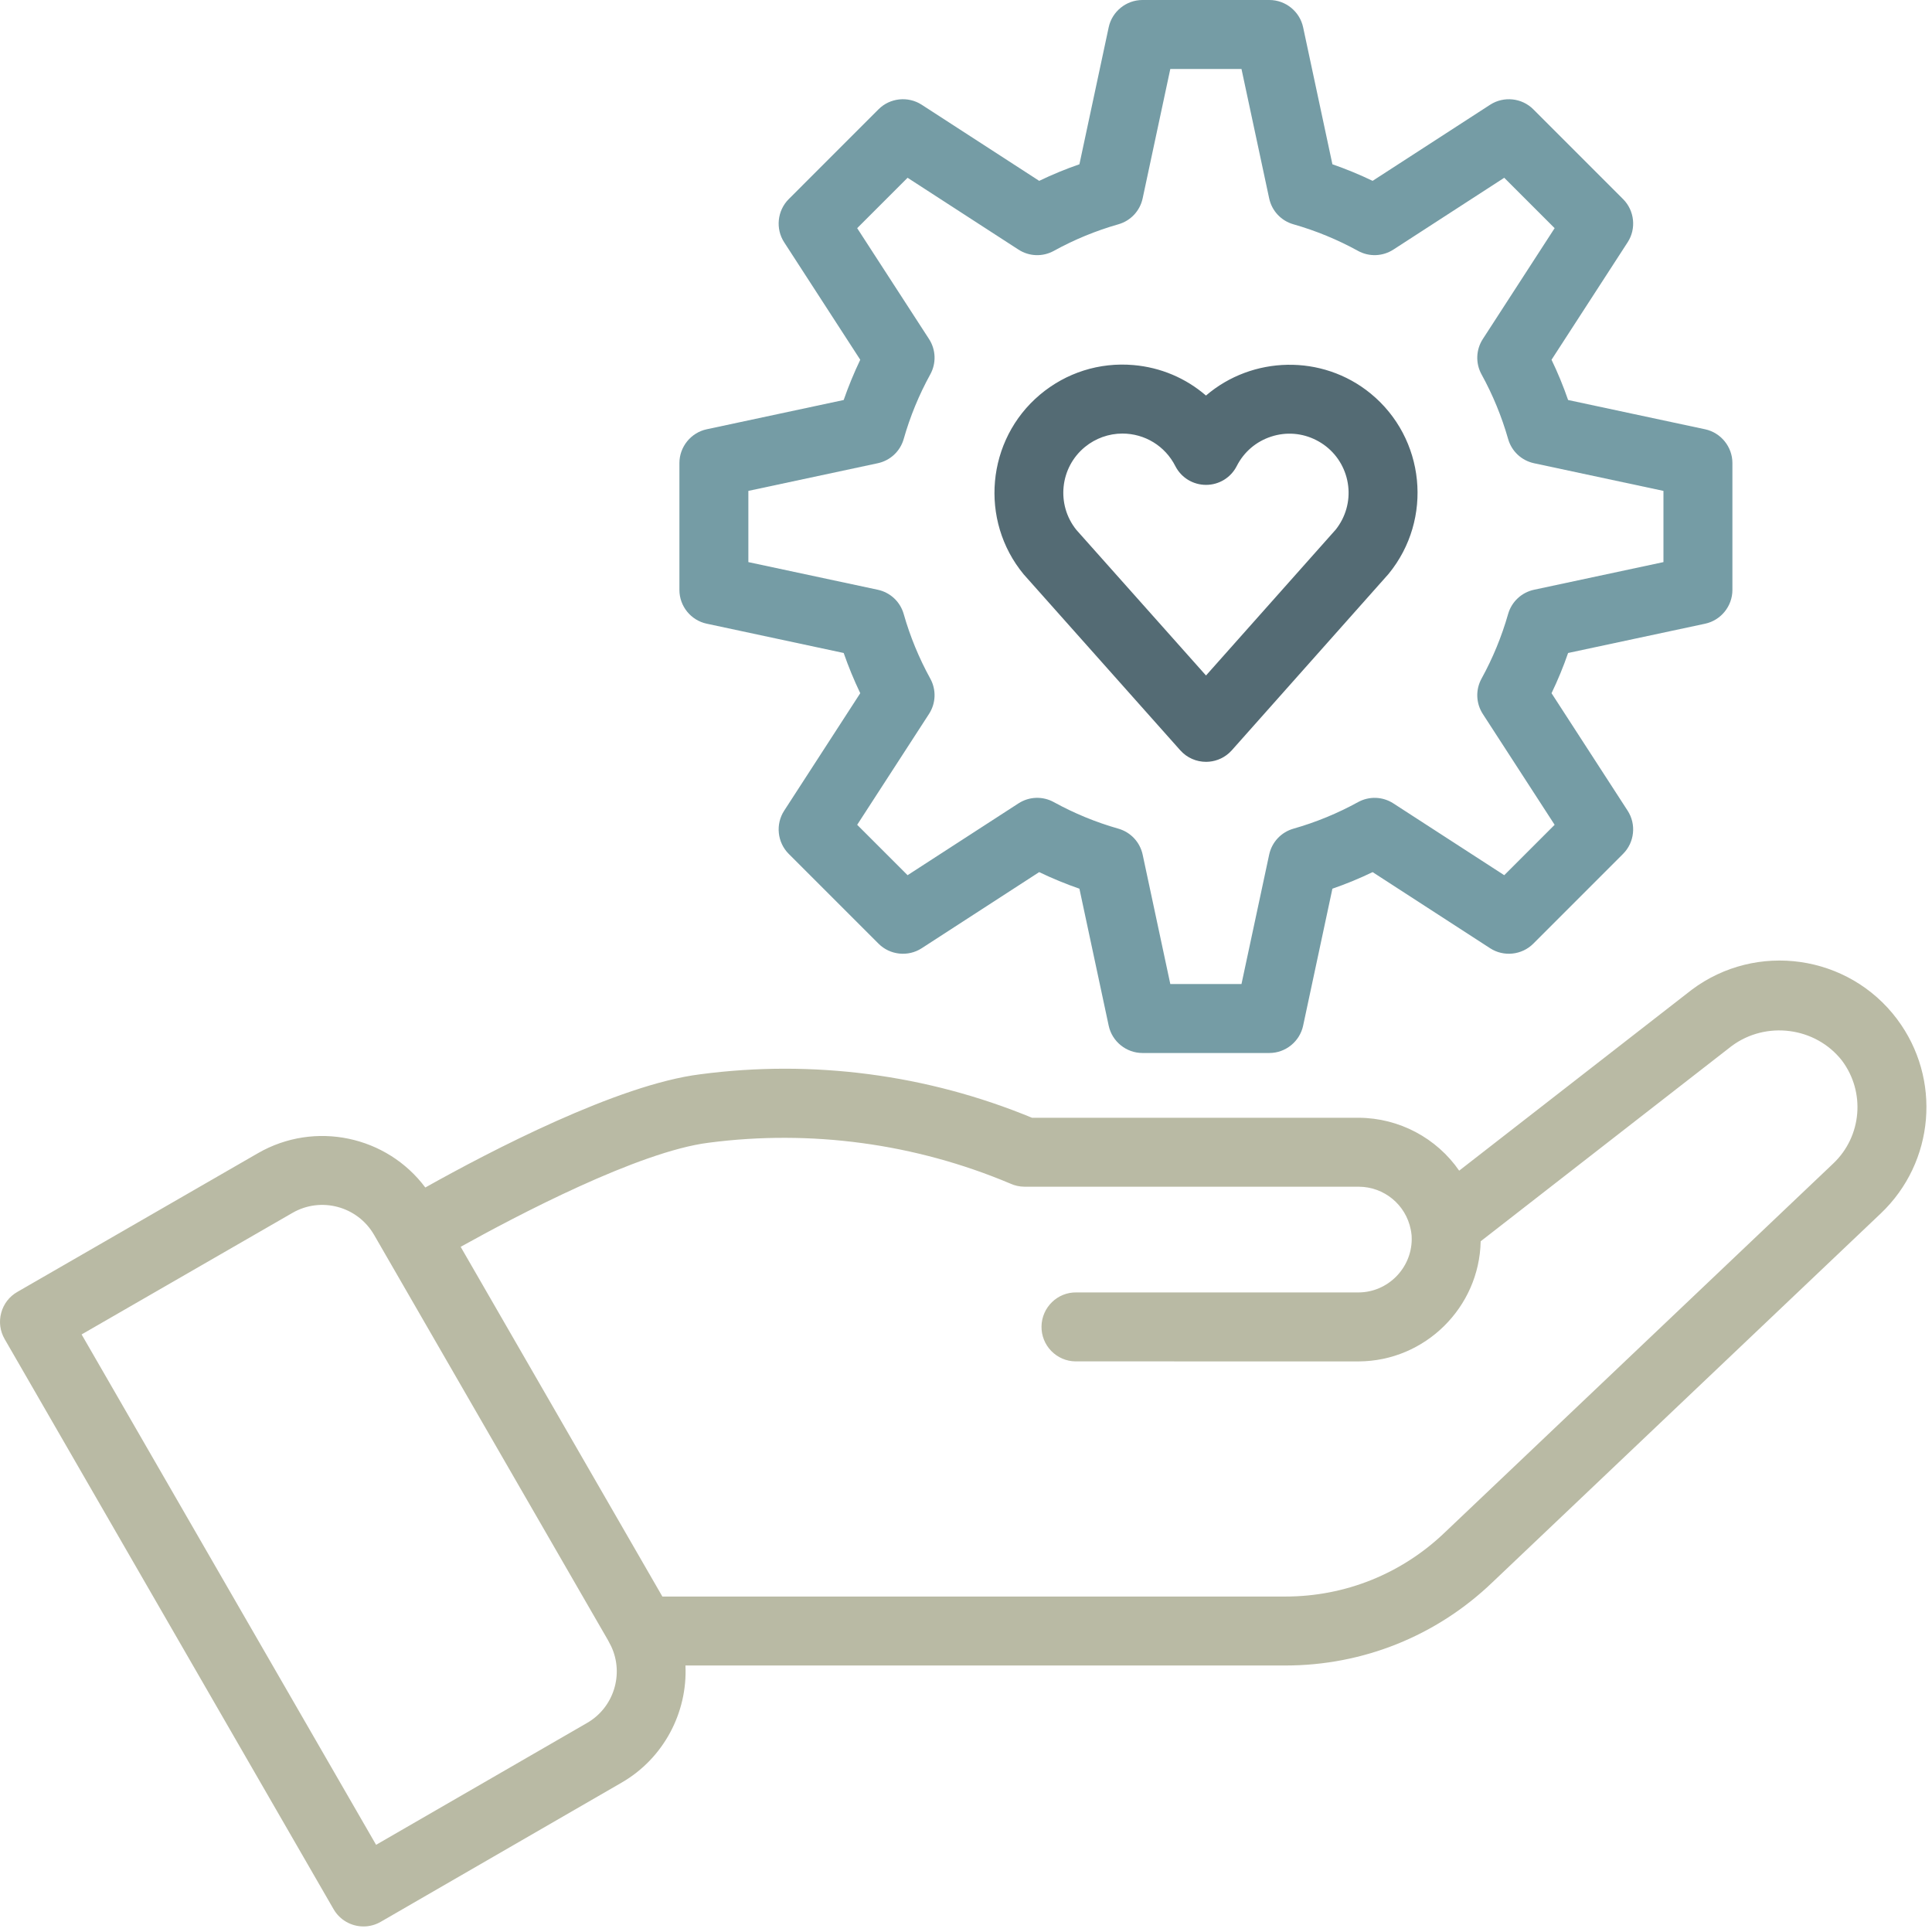<svg width="71" height="71" viewBox="0 0 71 71" fill="none" xmlns="http://www.w3.org/2000/svg">
<g id="icon-services">
<path id="Fill 1" fill-rule="evenodd" clip-rule="evenodd" d="M13.747 45.38L22.343 60.276L22.459 60.498C22.943 61.522 22.553 62.76 21.568 63.321L13.821 67.796L2.999 49.04L10.744 44.575C11.791 43.968 13.137 44.326 13.747 45.38ZM47.237 58.672H47.214H24.342L16.929 45.82C18.965 44.687 23.471 42.315 26.047 41.994C29.8 41.504 33.628 42.022 37.116 43.491C37.284 43.57 37.47 43.611 37.656 43.611H49.931C50.867 43.614 51.663 44.273 51.844 45.185L51.859 45.267C51.875 45.355 51.882 45.446 51.88 45.544C51.873 46.613 50.998 47.489 49.933 47.496L39.56 47.496C38.861 47.482 38.285 48.047 38.275 48.745C38.27 49.084 38.398 49.404 38.633 49.647C38.87 49.889 39.186 50.026 39.519 50.03L49.936 50.031C52.371 50.019 54.366 48.047 54.414 45.617L63.634 38.444C64.902 37.499 66.726 37.742 67.691 38.976C68.56 40.135 68.422 41.761 67.371 42.758L53.097 56.316C51.513 57.836 49.433 58.672 47.237 58.672ZM69.718 37.455L69.718 37.454C67.934 35.075 64.546 34.592 62.167 36.376L53.624 43.021C52.796 41.826 51.425 41.085 49.932 41.077H37.925C34.073 39.484 29.858 38.933 25.73 39.48C22.708 39.856 18.014 42.304 15.63 43.64C14.218 41.75 11.576 41.17 9.476 42.381L0.634 47.479C0.341 47.648 0.131 47.921 0.044 48.248C-0.044 48.575 0.001 48.917 0.17 49.209L12.259 70.162C12.494 70.568 12.92 70.796 13.359 70.796C13.574 70.796 13.792 70.741 13.991 70.626L22.833 65.517L22.848 65.508C24.383 64.622 25.272 62.937 25.19 61.206H47.212H47.241C50.091 61.206 52.792 60.12 54.846 58.149L69.115 44.596C71.1 42.713 71.359 39.643 69.718 37.455Z" fill="#B9BAA4"/>
<path id="Fill 3" fill-rule="evenodd" clip-rule="evenodd" d="M41.245 15.933C42.072 15.933 42.818 16.39 43.193 17.129C43.411 17.555 43.843 17.819 44.325 17.819C44.803 17.817 45.235 17.551 45.451 17.125C45.714 16.608 46.163 16.224 46.715 16.045C47.266 15.865 47.855 15.911 48.372 16.175C48.889 16.438 49.273 16.887 49.453 17.438C49.632 17.99 49.586 18.579 49.323 19.096C49.258 19.223 49.18 19.344 49.092 19.457L44.32 24.824L39.556 19.473C38.808 18.544 38.949 17.178 39.875 16.423C40.261 16.108 40.747 15.934 41.245 15.933ZM43.374 27.573L43.375 27.574C43.625 27.854 43.972 27.997 44.321 27.997C44.622 27.997 44.924 27.891 45.166 27.675C45.202 27.643 45.236 27.609 45.268 27.573L51.015 21.107L51.034 21.085C52.676 19.075 52.378 16.103 50.368 14.46C48.585 13.003 46.017 13.08 44.319 14.536C43.576 13.894 42.652 13.502 41.654 13.416C40.401 13.308 39.181 13.695 38.218 14.504C36.249 16.161 35.98 19.123 37.62 21.107L43.374 27.573Z" fill="#546B74"/>
<path id="Fill 5" fill-rule="evenodd" clip-rule="evenodd" d="M33.211 16.131C33.445 15.307 33.774 14.509 34.187 13.758C34.413 13.349 34.395 12.851 34.141 12.459L31.501 8.385L33.353 6.533L37.427 9.172C37.819 9.427 38.317 9.445 38.727 9.22C39.477 8.806 40.275 8.478 41.099 8.243C41.551 8.115 41.894 7.749 41.992 7.289L43.008 2.535H45.624L46.641 7.289C46.739 7.749 47.081 8.115 47.534 8.243C48.358 8.478 49.155 8.806 49.907 9.22C50.315 9.444 50.812 9.426 51.205 9.173L55.28 6.533L57.132 8.385L54.493 12.459C54.239 12.851 54.221 13.349 54.446 13.759C54.859 14.509 55.187 15.307 55.422 16.13C55.55 16.583 55.915 16.925 56.376 17.024L61.131 18.04V20.657L56.375 21.673C55.916 21.772 55.55 22.114 55.422 22.566C55.187 23.39 54.859 24.188 54.446 24.938C54.221 25.348 54.239 25.845 54.492 26.237L57.132 30.311L55.28 32.163L51.205 29.524C50.813 29.27 50.315 29.253 49.906 29.478C49.156 29.891 48.358 30.219 47.535 30.453C47.082 30.582 46.74 30.947 46.641 31.408L45.624 36.162H43.008L41.992 31.407C41.893 30.947 41.551 30.582 41.099 30.453C40.275 30.219 39.477 29.89 38.728 29.478C38.318 29.252 37.819 29.27 37.428 29.524L33.353 32.163L31.501 30.311L34.14 26.238C34.395 25.845 34.413 25.348 34.187 24.938C33.774 24.187 33.445 23.39 33.211 22.566C33.083 22.114 32.718 21.772 32.258 21.673L27.502 20.657L27.502 18.04L32.259 17.023C32.718 16.924 33.083 16.582 33.211 16.131ZM25.97 22.92L31.005 23.997C31.18 24.5 31.384 24.995 31.614 25.475L28.817 29.794C28.494 30.292 28.565 30.959 28.985 31.379L32.286 34.68C32.706 35.101 33.373 35.171 33.871 34.848L38.189 32.05C38.67 32.281 39.164 32.485 39.668 32.659L40.744 37.694C40.868 38.275 41.389 38.697 41.984 38.697H46.65C47.244 38.697 47.765 38.275 47.889 37.694L48.965 32.659C49.468 32.485 49.963 32.281 50.443 32.05L54.762 34.848C55.261 35.171 55.927 35.1 56.347 34.68L59.648 31.378C60.068 30.959 60.138 30.292 59.816 29.794L57.018 25.475C57.249 24.995 57.453 24.501 57.627 23.997L62.662 22.921C63.243 22.797 63.665 22.276 63.665 21.681V17.015C63.665 16.422 63.243 15.9 62.663 15.776L57.627 14.7C57.453 14.196 57.249 13.701 57.018 13.221L59.816 8.902C60.139 8.404 60.068 7.738 59.648 7.318L56.348 4.017C55.928 3.596 55.261 3.526 54.762 3.849L50.443 6.646C49.963 6.416 49.469 6.212 48.965 6.037L47.889 1.002C47.765 0.421 47.244 0 46.65 0H41.984C41.39 0 40.868 0.421 40.744 1.002L39.668 6.037C39.164 6.211 38.67 6.415 38.19 6.646L33.872 3.849C33.372 3.525 32.705 3.596 32.286 4.016L28.985 7.318C28.565 7.738 28.494 8.405 28.817 8.903L31.614 13.221C31.384 13.702 31.18 14.197 31.005 14.7L25.97 15.776C25.39 15.9 24.968 16.422 24.968 17.016V21.682C24.968 22.276 25.39 22.797 25.97 22.92Z" fill="#759CA5"/>
</g>
</svg>
